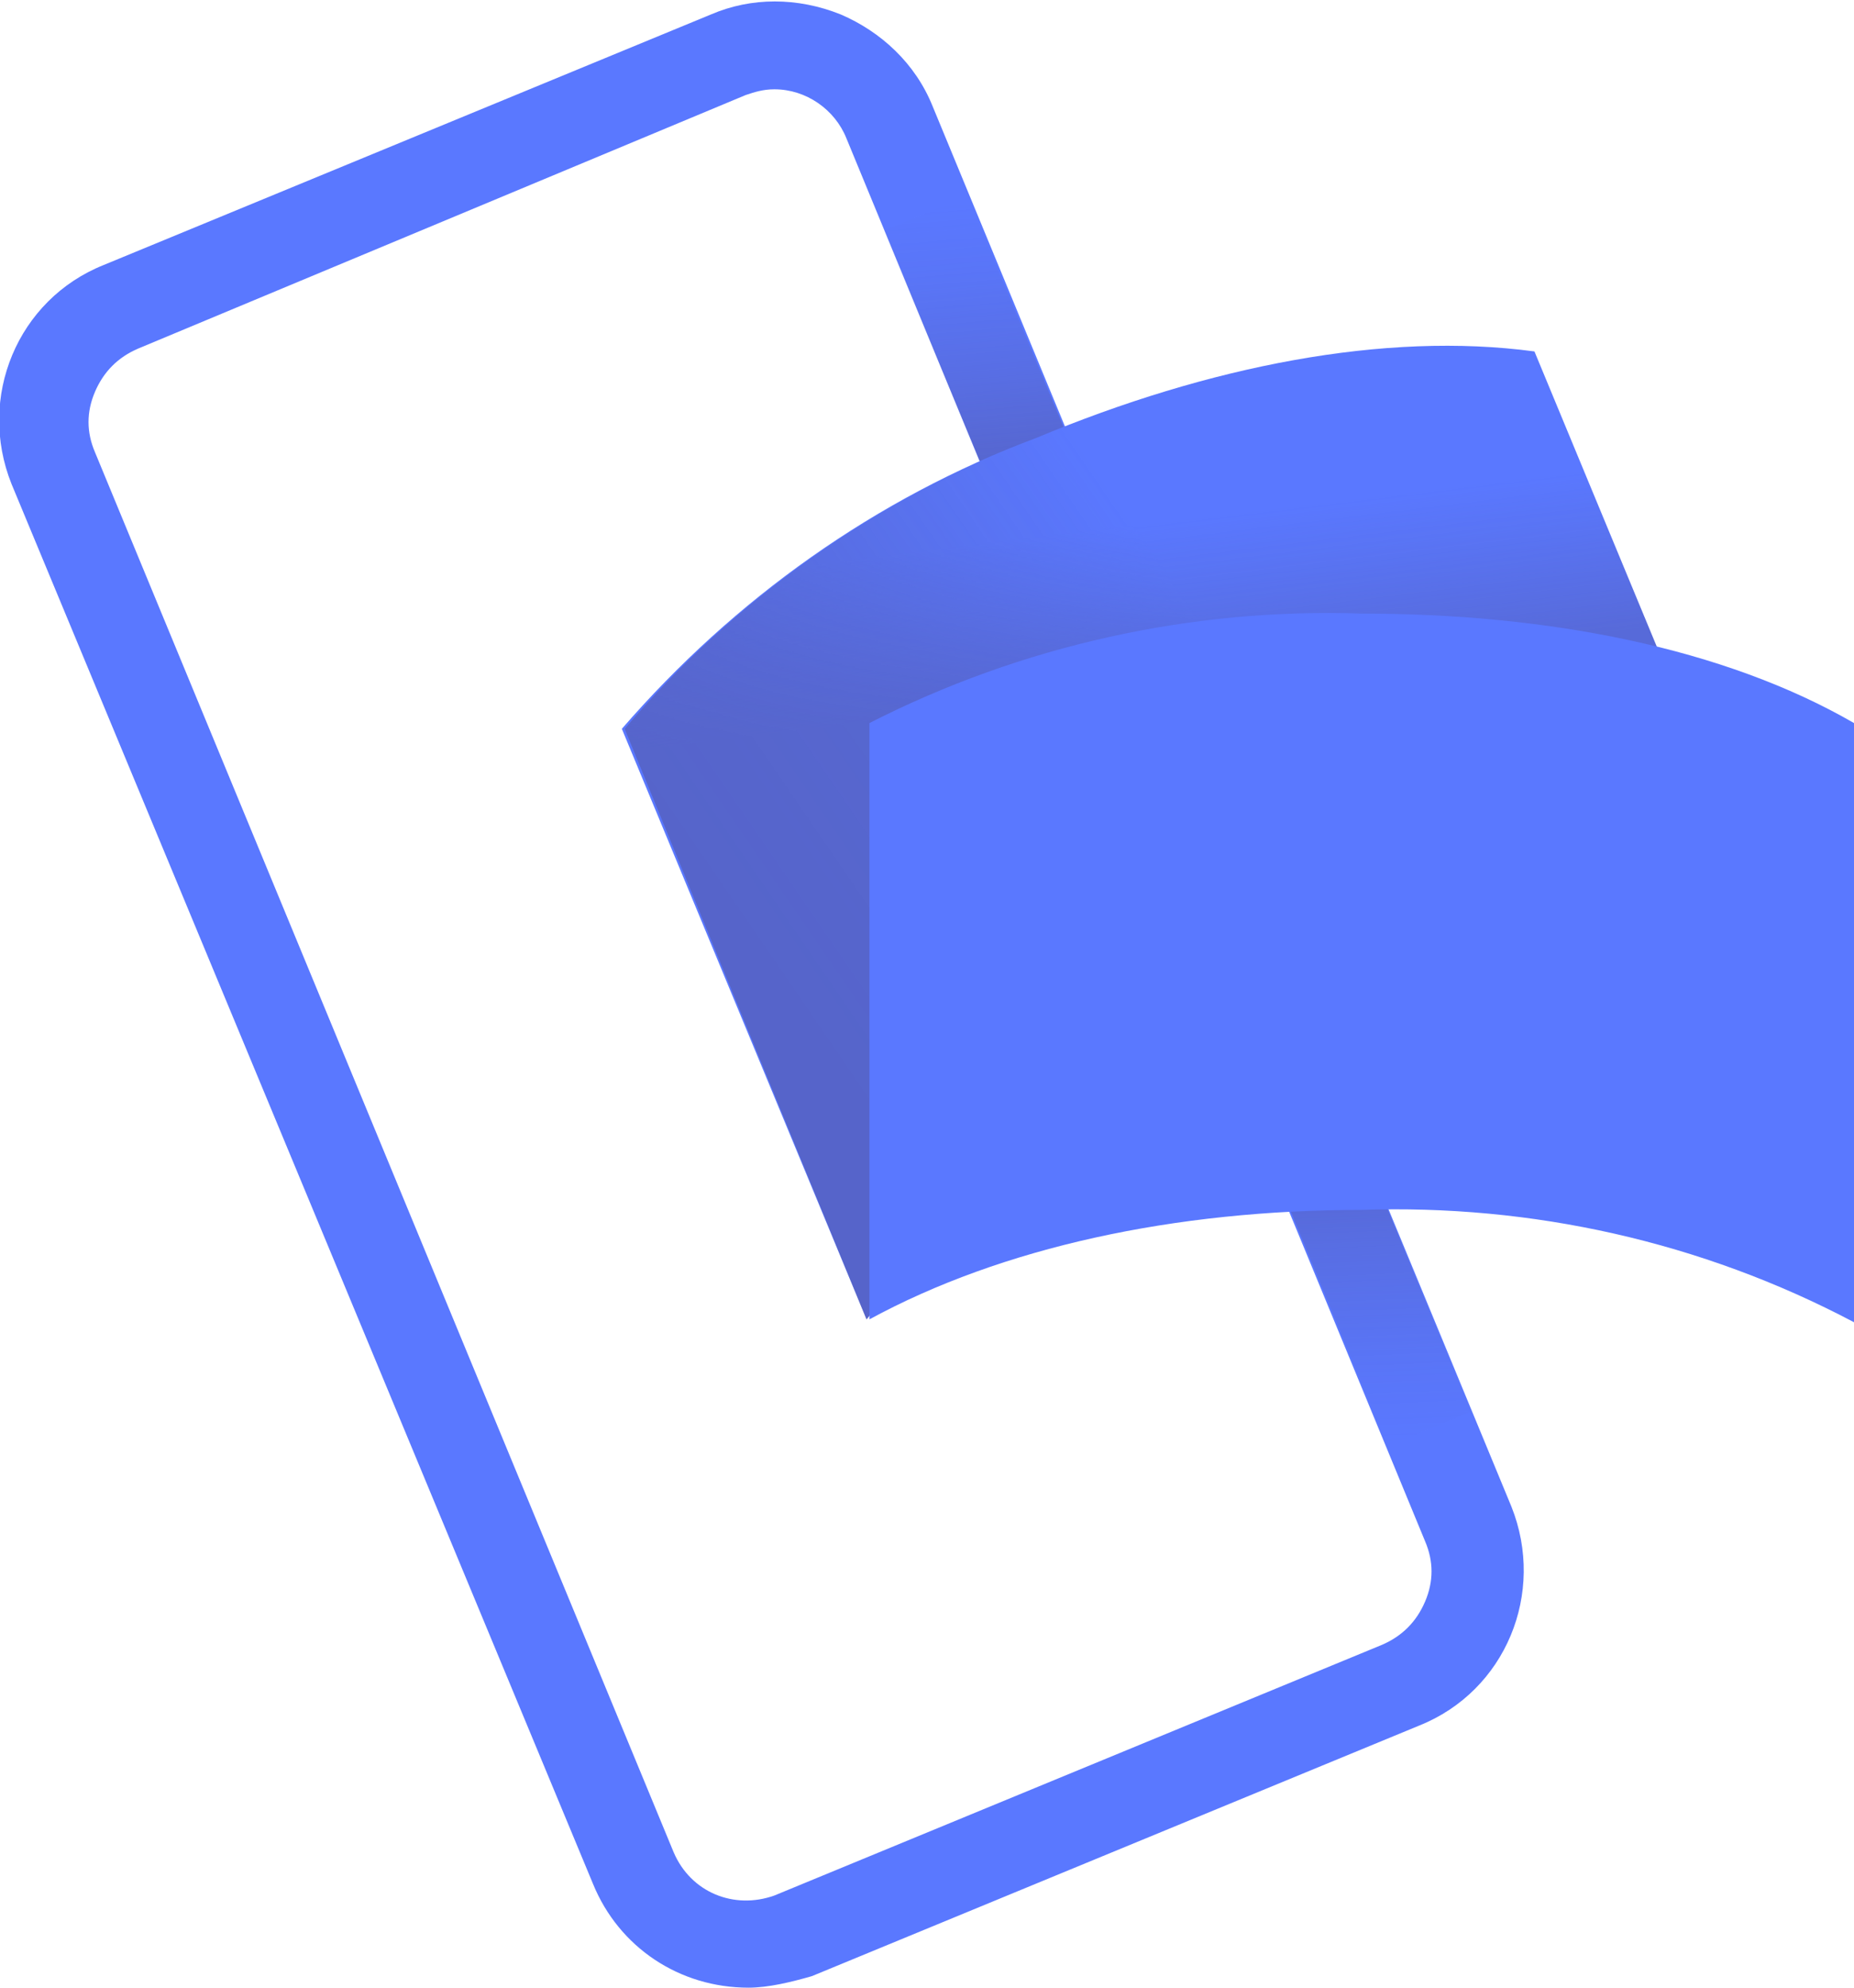 <?xml version="1.0" encoding="utf-8"?>
<!-- Generator: Adobe Illustrator 23.0.6, SVG Export Plug-In . SVG Version: 6.00 Build 0)  -->
<svg version="1.1" id="Layer_1" xmlns="http://www.w3.org/2000/svg" xmlns:xlink="http://www.w3.org/1999/xlink" x="0px" y="0px"
	 viewBox="0 0 64.4 69" style="enable-background:new 0 0 64.4 69;" xml:space="preserve">
<style type="text/css">
	.st0{fill:#5A78FF;}
	.st1{opacity:0.7;fill:url(#SVGID_1_);enable-background:new    ;}
	.st2{opacity:0.7;fill:url(#SVGID_2_);enable-background:new    ;}
	.st3{opacity:0.4;}
	.st4{opacity:0.9;fill:url(#SVGID_3_);enable-background:new    ;}
	.st5{opacity:0.7;fill:url(#SVGID_4_);enable-background:new    ;}
</style>
<path class="st0" d="M26,69c-2.4,0-4.5-1.4-5.4-3.6L0.4,16.8c-1.2-3,0.2-6.4,3.2-7.6l21.1-8.7c1.4-0.6,3-0.6,4.5,0
	c1.4,0.6,2.6,1.7,3.2,3.2l20.1,48.6c1.2,3-0.2,6.4-3.2,7.6l-21.1,8.7C27.5,68.8,26.7,69,26,69z M26.9,3.1c-0.4,0-0.7,0.1-1,0.2
	L4.8,12.1c-0.7,0.3-1.2,0.8-1.5,1.5s-0.3,1.4,0,2.1l20.1,48.6c0.6,1.4,2.1,2,3.5,1.5l21.1-8.7l0,0c0.7-0.3,1.2-0.8,1.5-1.5
	c0.3-0.7,0.3-1.4,0-2.1L29.4,4.8C29,3.8,28,3.1,26.9,3.1z"/>
<linearGradient id="SVGID_1_" gradientUnits="userSpaceOnUse" x1="-183.24" y1="410.582" x2="-183.203" y2="411.348" gradientTransform="matrix(2.898 -1.2 -7.969 -19.239 3841.186 7701.194)">
	<stop  offset="0" style="stop-color:#504678"/>
	<stop  offset="0.302" style="stop-color:#504678;stop-opacity:0.616"/>
	<stop  offset="0.608" style="stop-color:#504678;stop-opacity:0.283"/>
	<stop  offset="0.852" style="stop-color:#504678;stop-opacity:7.600000e-02"/>
	<stop  offset="1" style="stop-color:#504678;stop-opacity:0"/>
</linearGradient>
<polygon class="st1" points="30.7,8 33.6,6.8 41.6,26 38.7,27.2 "/>
<linearGradient id="SVGID_2_" gradientUnits="userSpaceOnUse" x1="-211.789" y1="447.6" x2="-211.752" y2="448.366" gradientTransform="matrix(-2.898 1.2 9.021 21.778 -4608.628 -9460.461)">
	<stop  offset="0" style="stop-color:#504678"/>
	<stop  offset="0.302" style="stop-color:#504678;stop-opacity:0.616"/>
	<stop  offset="0.608" style="stop-color:#504678;stop-opacity:0.283"/>
	<stop  offset="0.852" style="stop-color:#504678;stop-opacity:7.600000e-02"/>
	<stop  offset="1" style="stop-color:#504678;stop-opacity:0"/>
</linearGradient>
<polygon class="st2" points="51.1,49 48.2,50.2 39.2,28.4 42.1,27.2 "/>
<path class="st0" d="M44.5,35.7c-6,2.5-11.1,5.9-14.4,10.1l-8.5-20.5c3.9-4.5,8.8-8,14.4-10.1c6-2.5,12.1-3.7,17.3-3l8.5,20.5
	C55.9,32.3,49.9,33.3,44.5,35.7z"/>
<g transform="translate(21 11)" class="st3">
	
		<linearGradient id="SVGID_3_" gradientUnits="userSpaceOnUse" x1="-213.934" y1="408.662" x2="-213.498" y2="408.913" gradientTransform="matrix(40.154 0 0 -33.828 8596.469 13847.536)">
		<stop  offset="0" style="stop-color:#504678"/>
		<stop  offset="0.179" style="stop-color:#504678;stop-opacity:0.872"/>
		<stop  offset="0.526" style="stop-color:#504678;stop-opacity:0.536"/>
		<stop  offset="1" style="stop-color:#504678;stop-opacity:0"/>
	</linearGradient>
	<path class="st4" d="M23.5,24.7c-6,2.5-11.1,5.9-14.4,10.1L0.7,14.3C4.5,9.8,9.5,6.3,15,4.2c6-2.5,12.1-3.7,17.3-3l8.5,20.5
		C34.9,21.3,28.9,22.3,23.5,24.7z"/>
	
		<linearGradient id="SVGID_4_" gradientUnits="userSpaceOnUse" x1="-213.594" y1="408.975" x2="-213.618" y2="409.141" gradientTransform="matrix(40.154 0 0 -33.828 8596.469 13847.536)">
		<stop  offset="0" style="stop-color:#504678"/>
		<stop  offset="0.643" style="stop-color:#504678;stop-opacity:0.332"/>
		<stop  offset="1" style="stop-color:#504678;stop-opacity:0"/>
	</linearGradient>
	<path class="st5" d="M23.5,24.7c-6,2.5-11.1,5.9-14.4,10.1L0.7,14.3C4.5,9.8,9.5,6.3,15,4.2c6-2.5,12.1-3.7,17.3-3l8.5,20.5
		C34.9,21.3,28.9,22.3,23.5,24.7z"/>
</g>
<path class="st0" d="M47.3,42c-6.5,0-12.5,1.3-17.1,3.8V25.1c5.3-2.7,11.2-4,17.1-3.8c6.5,0,12.6,1.2,17.1,3.8v20.8
	C59.1,43.1,53.2,41.8,47.3,42z"/>
</svg>
